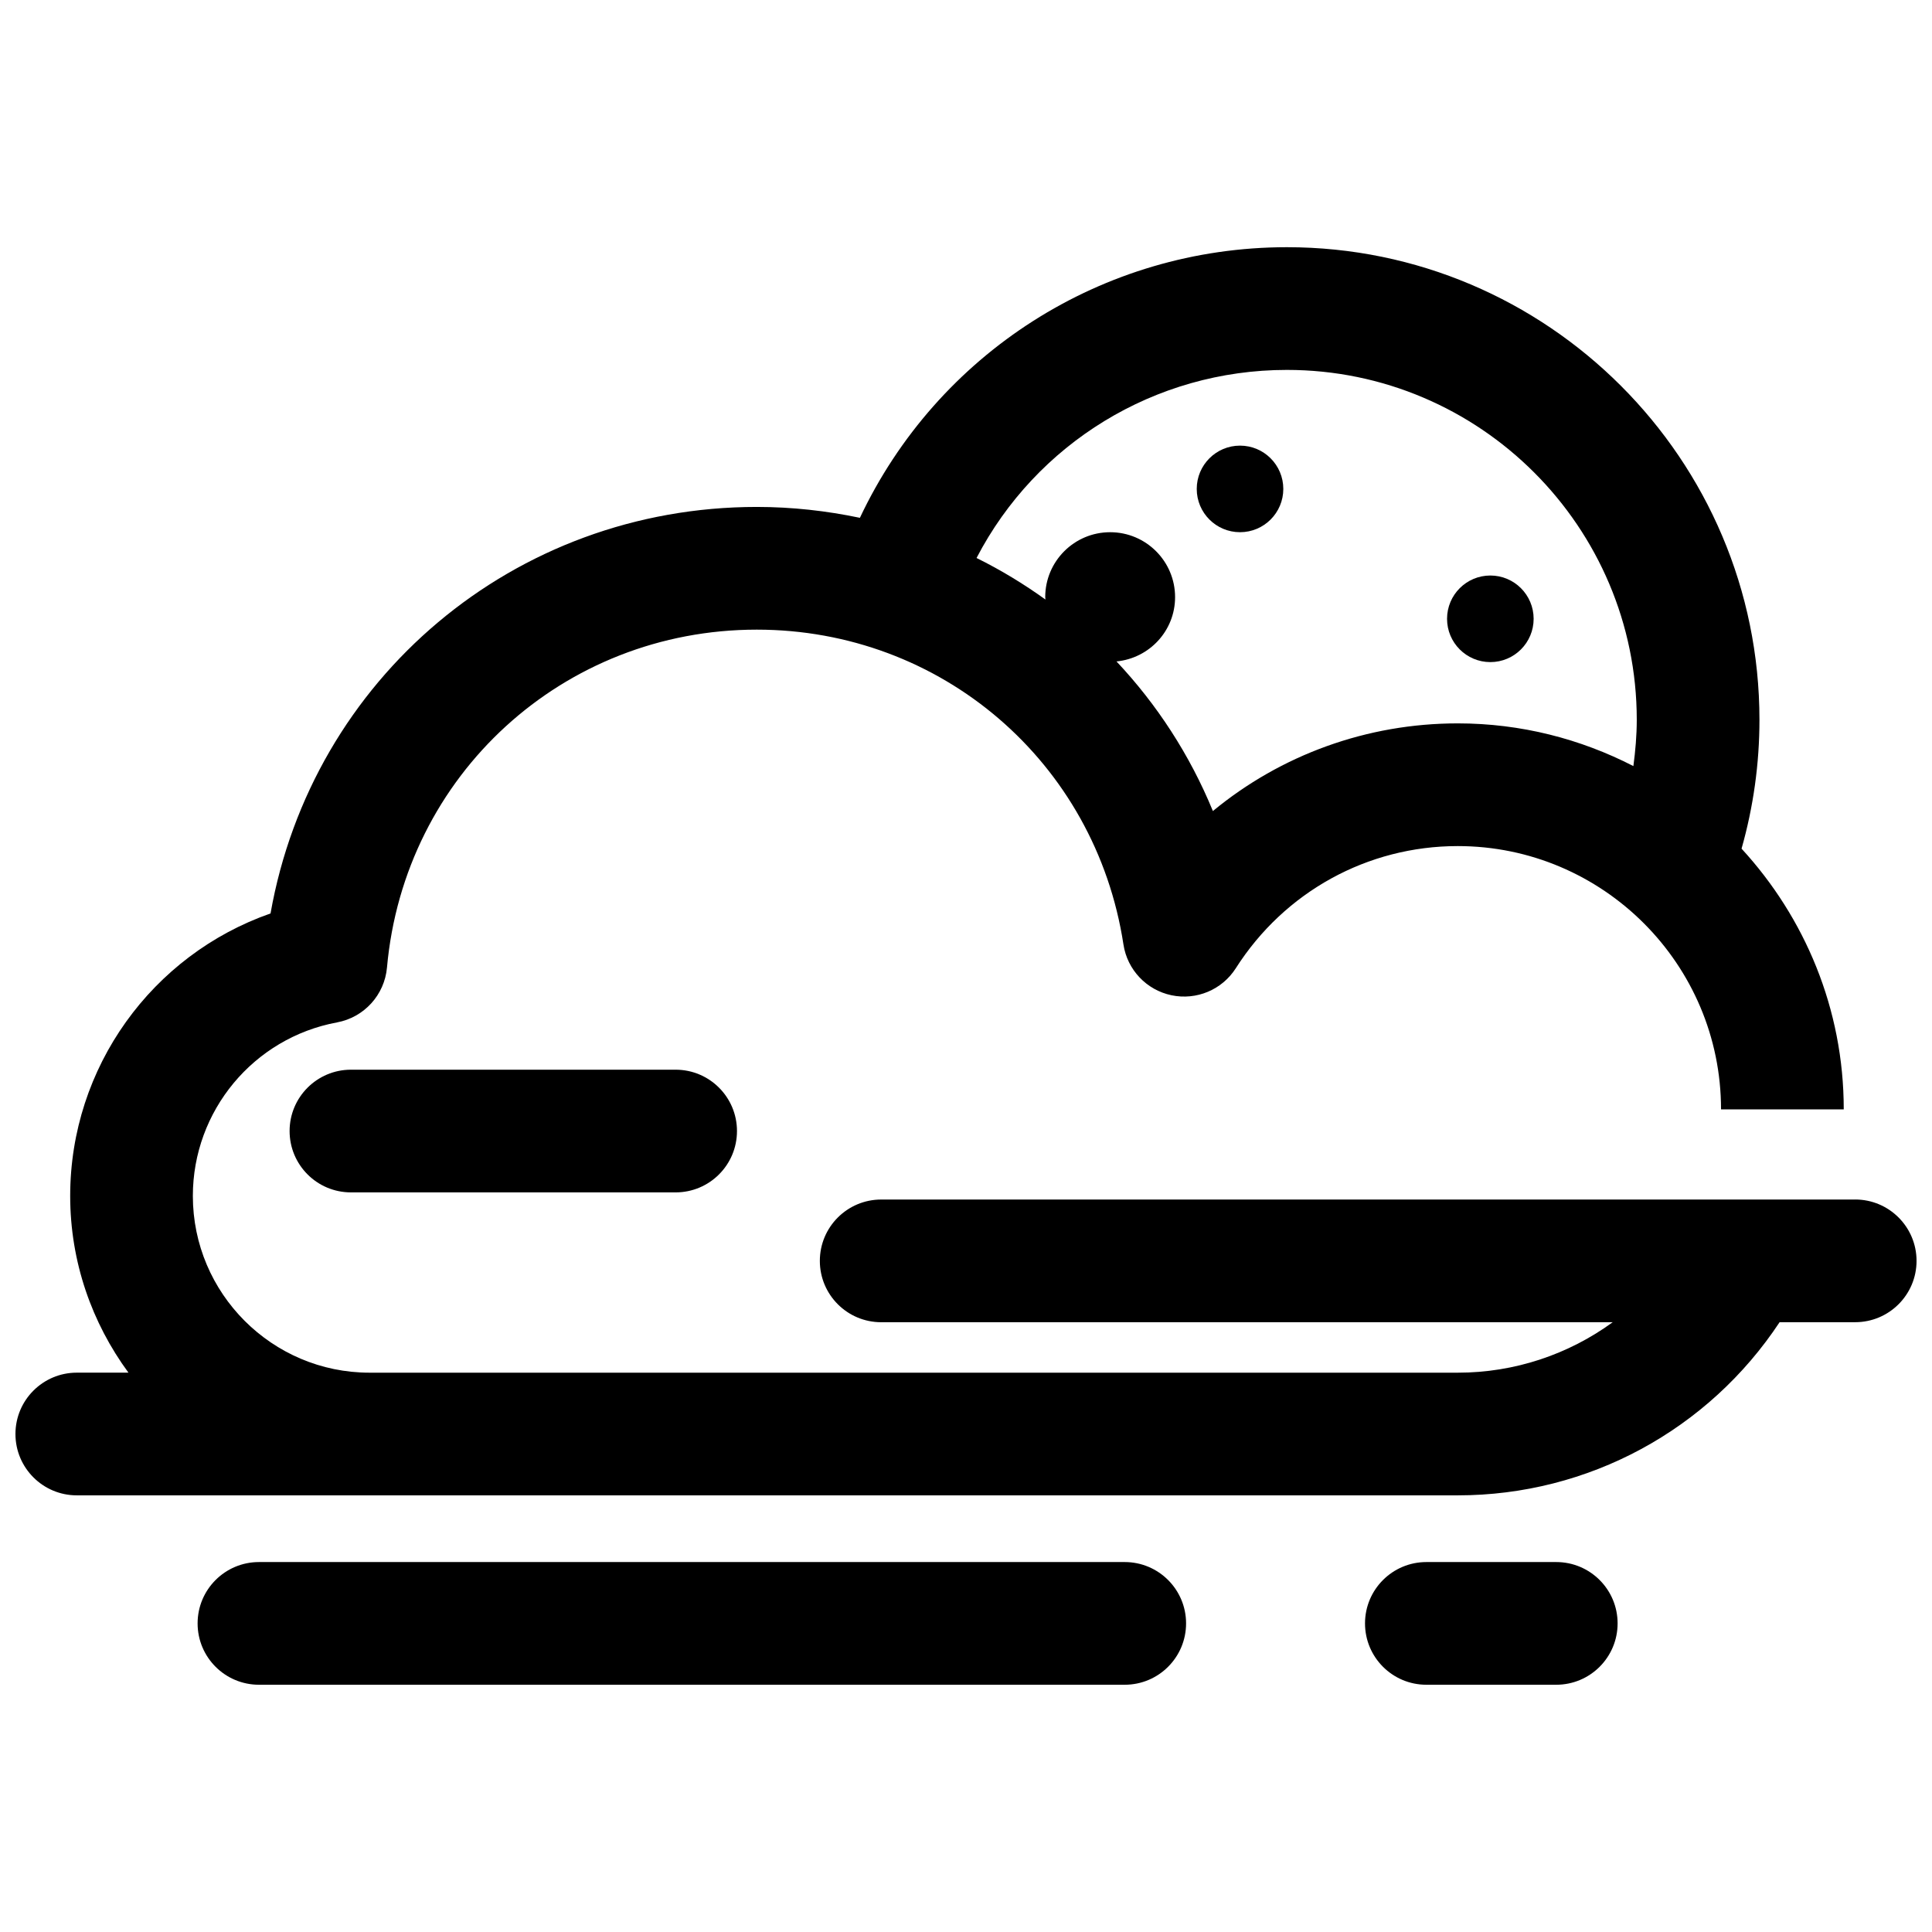 <?xml version="1.0" encoding="UTF-8"?>
<!-- Uploaded to: SVG Repo, www.svgrepo.com, Generator: SVG Repo Mixer Tools -->
<svg width="800px" height="800px" version="1.1" viewBox="144 144 512 512" xmlns="http://www.w3.org/2000/svg">
 <defs>
  <clipPath id="a">
   <path d="m148.09 209h503.81v332h-503.81z"/>
  </clipPath>
 </defs>
 <g clip-path="url(#a)">
  <path d="m635.64 461.89h-258.11c-8.98 0-16.262 7.277-16.262 16.258 0 8.98 7.281 16.258 16.262 16.258h193.85c-11.711 8.535-25.988 13.371-41.059 13.371h-288.38c-25.824 0-46.832-21.012-46.832-46.836 0-22.535 16.07-41.883 38.219-45.996 7.168-1.332 12.574-7.273 13.227-14.535 4.578-51.047 46.703-89.547 97.996-89.547 48.898 0 89.766 35.094 97.176 83.441 1.023 6.695 6.09 12.051 12.715 13.449 6.656 1.395 13.434-1.465 17.066-7.168 12.918-20.266 34.902-32.363 58.812-32.363 38.477 0 69.773 31.305 69.773 69.777h32.52c0-26.648-10.328-50.867-27.082-69.094 3.133-11.059 4.742-22.5 4.742-34.152 0.004-69.055-56.176-125.24-125.23-125.24-49.004 0-92.68 28.289-113.16 71.715-8.828-1.852-17.957-2.883-27.328-2.883-64.359 0-117.88 45.566-128.86 107.73-31.379 10.965-53.094 40.754-53.094 74.859 0 17.527 5.781 33.688 15.441 46.836h-13.684c-8.98 0-16.262 7.277-16.262 16.258 0 8.98 7.281 16.258 16.262 16.258h365.97c34.641 0 66.441-17.375 85.285-45.887h20.031c8.98 0 16.262-7.277 16.262-16.258-0.004-8.977-7.285-16.258-16.262-16.258zm-150.6-219.86c51.129 0 92.719 41.594 92.719 92.723 0 4.137-0.359 8.219-0.895 12.266-13.98-7.184-29.77-11.316-46.543-11.316-24.102 0-46.867 8.367-64.891 23.23-6.117-14.883-14.832-28.258-25.547-39.645 8.699-0.855 15.527-8.109 15.527-17.039 0-9.504-7.707-17.207-17.207-17.207s-17.207 7.703-17.207 17.207c0 0.215 0.055 0.418 0.062 0.633-5.766-4.141-11.852-7.844-18.262-11.008 15.754-30.316 47.176-49.844 82.242-49.844z"/>
 </g>
 <path d="m442.06 557.96h-229.43c-8.98 0-16.262 7.277-16.262 16.258 0 8.98 7.281 16.258 16.262 16.258h229.43c8.98 0 16.262-7.277 16.262-16.258 0-8.98-7.285-16.258-16.262-16.258z"/>
 <path d="m556.42 557.96h-34.414c-8.98 0-16.262 7.277-16.262 16.258 0 8.98 7.281 16.258 16.262 16.258h34.414c8.98 0 16.262-7.277 16.262-16.258 0-8.98-7.281-16.258-16.262-16.258z"/>
 <path d="m237.01 427.48c-8.98 0-16.262 7.277-16.262 16.258s7.281 16.258 16.262 16.258h86.035c8.98 0 16.262-7.277 16.262-16.258s-7.281-16.258-16.262-16.258z"/>
 <path d="m550.43 307.99c0 6.336-5.137 11.473-11.473 11.473s-11.473-5.137-11.473-11.473c0-6.336 5.137-11.473 11.473-11.473s11.473 5.137 11.473 11.473"/>
 <path d="m484.09 273.57c0 6.336-5.137 11.469-11.473 11.469-6.336 0-11.469-5.133-11.469-11.469 0-6.336 5.133-11.473 11.469-11.473 6.336 0 11.473 5.137 11.473 11.473"/>
</svg>